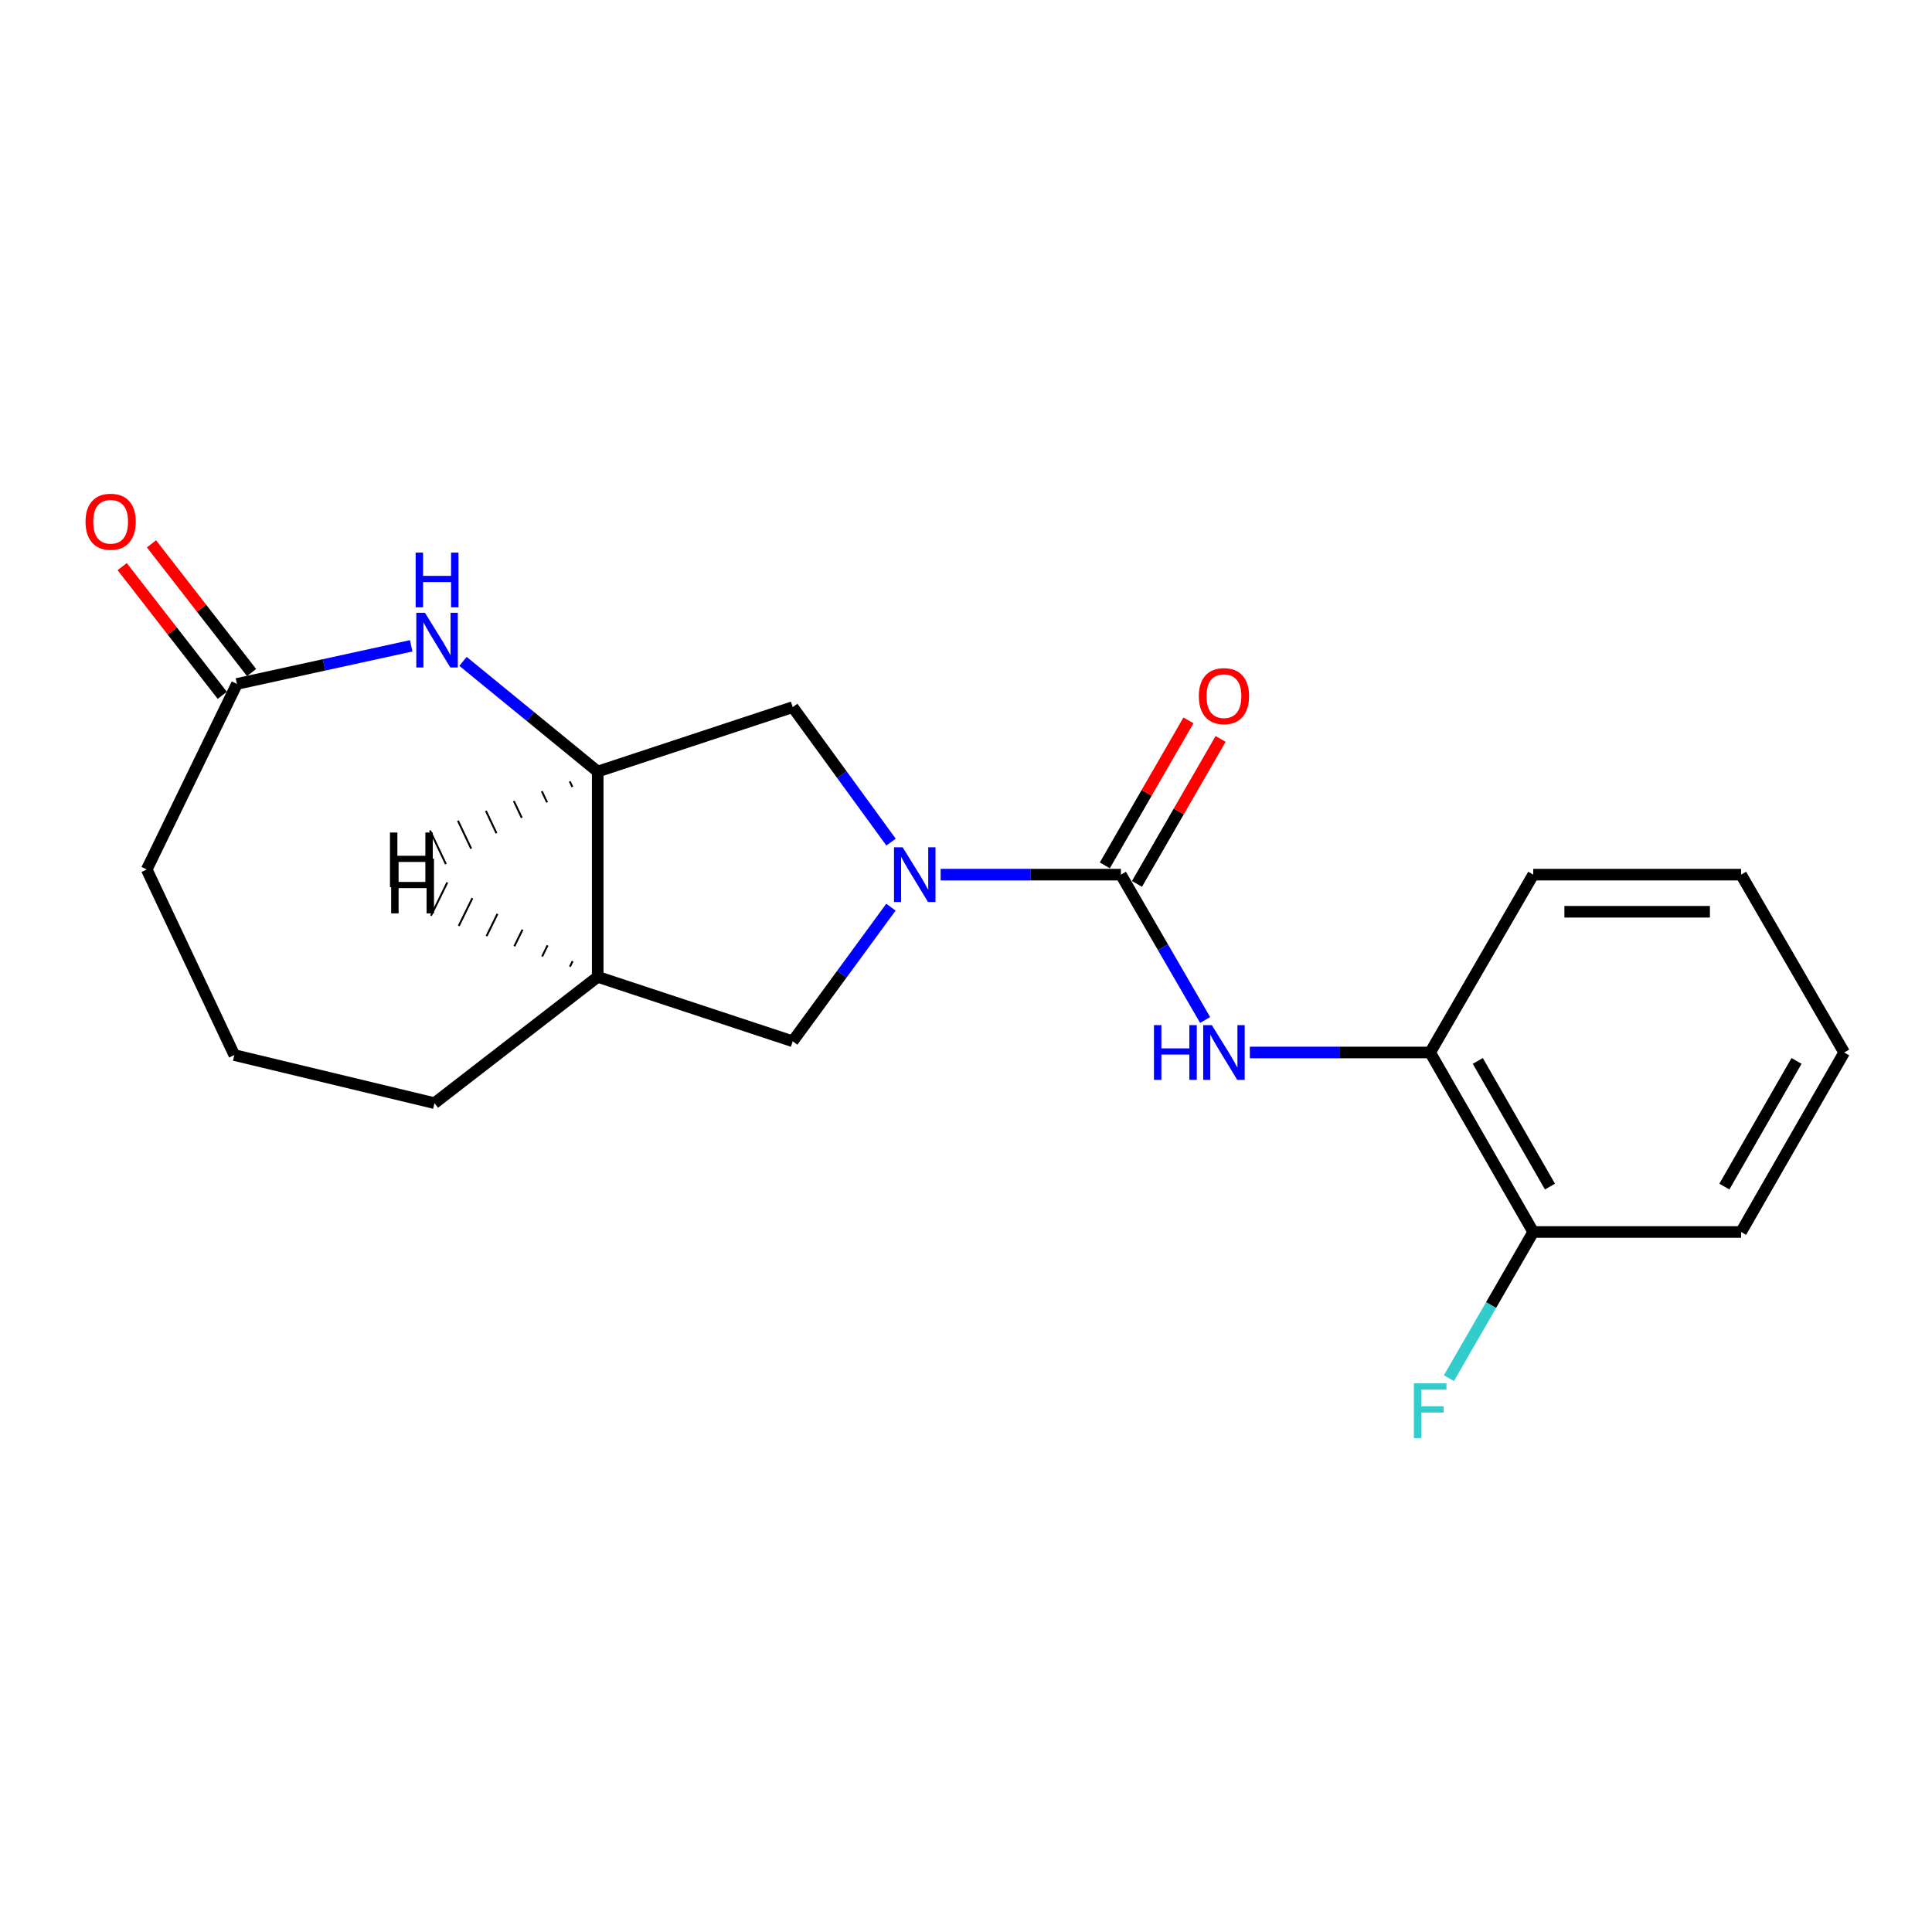 <?xml version='1.0' encoding='iso-8859-1'?>
<svg version='1.1' baseProfile='full'
              xmlns='http://www.w3.org/2000/svg'
                      xmlns:rdkit='http://www.rdkit.org/xml'
                      xmlns:xlink='http://www.w3.org/1999/xlink'
                  xml:space='preserve'
width='1000px' height='1000px' viewBox='0 0 1000 1000'>
<!-- END OF HEADER -->
<rect style='opacity:1.0;fill:#FFFFFF;stroke:none' width='1000' height='1000' x='0' y='0'> </rect>
<path class='bond-0' d='M 486.878,452.713 L 533.527,452.713' style='fill:none;fill-rule:evenodd;stroke:#0000FF;stroke-width:6px;stroke-linecap:butt;stroke-linejoin:miter;stroke-opacity:1' />
<path class='bond-0' d='M 533.527,452.713 L 580.176,452.713' style='fill:none;fill-rule:evenodd;stroke:#000000;stroke-width:6px;stroke-linecap:butt;stroke-linejoin:miter;stroke-opacity:1' />
<path class='bond-4' d='M 461.201,435.872 L 435.752,400.941' style='fill:none;fill-rule:evenodd;stroke:#0000FF;stroke-width:6px;stroke-linecap:butt;stroke-linejoin:miter;stroke-opacity:1' />
<path class='bond-4' d='M 435.752,400.941 L 410.304,366.011' style='fill:none;fill-rule:evenodd;stroke:#000000;stroke-width:6px;stroke-linecap:butt;stroke-linejoin:miter;stroke-opacity:1' />
<path class='bond-5' d='M 461.143,469.546 L 435.724,504.257' style='fill:none;fill-rule:evenodd;stroke:#0000FF;stroke-width:6px;stroke-linecap:butt;stroke-linejoin:miter;stroke-opacity:1' />
<path class='bond-5' d='M 435.724,504.257 L 410.304,538.968' style='fill:none;fill-rule:evenodd;stroke:#000000;stroke-width:6px;stroke-linecap:butt;stroke-linejoin:miter;stroke-opacity:1' />
<path class='bond-2' d='M 580.176,452.713 L 601.971,490.329' style='fill:none;fill-rule:evenodd;stroke:#000000;stroke-width:6px;stroke-linecap:butt;stroke-linejoin:miter;stroke-opacity:1' />
<path class='bond-2' d='M 601.971,490.329 L 623.766,527.944' style='fill:none;fill-rule:evenodd;stroke:#0000FF;stroke-width:6px;stroke-linecap:butt;stroke-linejoin:miter;stroke-opacity:1' />
<path class='bond-9' d='M 588.497,457.513 L 610.139,419.989' style='fill:none;fill-rule:evenodd;stroke:#000000;stroke-width:6px;stroke-linecap:butt;stroke-linejoin:miter;stroke-opacity:1' />
<path class='bond-9' d='M 610.139,419.989 L 631.782,382.465' style='fill:none;fill-rule:evenodd;stroke:#FF0000;stroke-width:6px;stroke-linecap:butt;stroke-linejoin:miter;stroke-opacity:1' />
<path class='bond-9' d='M 571.854,447.914 L 593.496,410.39' style='fill:none;fill-rule:evenodd;stroke:#000000;stroke-width:6px;stroke-linecap:butt;stroke-linejoin:miter;stroke-opacity:1' />
<path class='bond-9' d='M 593.496,410.39 L 615.139,372.866' style='fill:none;fill-rule:evenodd;stroke:#FF0000;stroke-width:6px;stroke-linecap:butt;stroke-linejoin:miter;stroke-opacity:1' />
<path class='bond-1' d='M 239.65,342.324 L 274.512,370.84' style='fill:none;fill-rule:evenodd;stroke:#0000FF;stroke-width:6px;stroke-linecap:butt;stroke-linejoin:miter;stroke-opacity:1' />
<path class='bond-1' d='M 274.512,370.84 L 309.373,399.356' style='fill:none;fill-rule:evenodd;stroke:#000000;stroke-width:6px;stroke-linecap:butt;stroke-linejoin:miter;stroke-opacity:1' />
<path class='bond-7' d='M 212.834,334.272 L 167.735,344.138' style='fill:none;fill-rule:evenodd;stroke:#0000FF;stroke-width:6px;stroke-linecap:butt;stroke-linejoin:miter;stroke-opacity:1' />
<path class='bond-7' d='M 167.735,344.138 L 122.637,354.003' style='fill:none;fill-rule:evenodd;stroke:#000000;stroke-width:6px;stroke-linecap:butt;stroke-linejoin:miter;stroke-opacity:1' />
<path class='bond-8' d='M 646.92,544.764 L 693.58,544.764' style='fill:none;fill-rule:evenodd;stroke:#0000FF;stroke-width:6px;stroke-linecap:butt;stroke-linejoin:miter;stroke-opacity:1' />
<path class='bond-8' d='M 693.58,544.764 L 740.239,544.764' style='fill:none;fill-rule:evenodd;stroke:#000000;stroke-width:6px;stroke-linecap:butt;stroke-linejoin:miter;stroke-opacity:1' />
<path class='bond-3' d='M 309.373,399.356 L 410.304,366.011' style='fill:none;fill-rule:evenodd;stroke:#000000;stroke-width:6px;stroke-linecap:butt;stroke-linejoin:miter;stroke-opacity:1' />
<path class='bond-20' d='M 309.373,399.356 L 309.373,505.623' style='fill:none;fill-rule:evenodd;stroke:#000000;stroke-width:6px;stroke-linecap:butt;stroke-linejoin:miter;stroke-opacity:1' />
<path class='bond-23' d='M 294.903,404.442 L 296.275,407.335' style='fill:none;fill-rule:evenodd;stroke:#000000;stroke-width:1.0px;stroke-linecap:butt;stroke-linejoin:miter;stroke-opacity:1' />
<path class='bond-23' d='M 280.434,409.528 L 283.177,415.315' style='fill:none;fill-rule:evenodd;stroke:#000000;stroke-width:1.0px;stroke-linecap:butt;stroke-linejoin:miter;stroke-opacity:1' />
<path class='bond-23' d='M 265.964,414.614 L 270.078,423.295' style='fill:none;fill-rule:evenodd;stroke:#000000;stroke-width:1.0px;stroke-linecap:butt;stroke-linejoin:miter;stroke-opacity:1' />
<path class='bond-23' d='M 251.494,419.7 L 256.98,431.275' style='fill:none;fill-rule:evenodd;stroke:#000000;stroke-width:1.0px;stroke-linecap:butt;stroke-linejoin:miter;stroke-opacity:1' />
<path class='bond-23' d='M 237.025,424.787 L 243.882,439.254' style='fill:none;fill-rule:evenodd;stroke:#000000;stroke-width:1.0px;stroke-linecap:butt;stroke-linejoin:miter;stroke-opacity:1' />
<path class='bond-23' d='M 222.555,429.873 L 230.784,447.234' style='fill:none;fill-rule:evenodd;stroke:#000000;stroke-width:1.0px;stroke-linecap:butt;stroke-linejoin:miter;stroke-opacity:1' />
<path class='bond-6' d='M 410.304,538.968 L 309.373,505.623' style='fill:none;fill-rule:evenodd;stroke:#000000;stroke-width:6px;stroke-linecap:butt;stroke-linejoin:miter;stroke-opacity:1' />
<path class='bond-13' d='M 309.373,505.623 L 224.891,570.989' style='fill:none;fill-rule:evenodd;stroke:#000000;stroke-width:6px;stroke-linecap:butt;stroke-linejoin:miter;stroke-opacity:1' />
<path class='bond-24' d='M 296.399,497.474 L 294.989,500.349' style='fill:none;fill-rule:evenodd;stroke:#000000;stroke-width:1.0px;stroke-linecap:butt;stroke-linejoin:miter;stroke-opacity:1' />
<path class='bond-24' d='M 283.425,489.325 L 280.604,495.074' style='fill:none;fill-rule:evenodd;stroke:#000000;stroke-width:1.0px;stroke-linecap:butt;stroke-linejoin:miter;stroke-opacity:1' />
<path class='bond-24' d='M 270.451,481.176 L 266.22,489.8' style='fill:none;fill-rule:evenodd;stroke:#000000;stroke-width:1.0px;stroke-linecap:butt;stroke-linejoin:miter;stroke-opacity:1' />
<path class='bond-24' d='M 257.477,473.026 L 251.835,484.525' style='fill:none;fill-rule:evenodd;stroke:#000000;stroke-width:1.0px;stroke-linecap:butt;stroke-linejoin:miter;stroke-opacity:1' />
<path class='bond-24' d='M 244.503,464.877 L 237.45,479.251' style='fill:none;fill-rule:evenodd;stroke:#000000;stroke-width:1.0px;stroke-linecap:butt;stroke-linejoin:miter;stroke-opacity:1' />
<path class='bond-24' d='M 231.529,456.728 L 223.066,473.976' style='fill:none;fill-rule:evenodd;stroke:#000000;stroke-width:1.0px;stroke-linecap:butt;stroke-linejoin:miter;stroke-opacity:1' />
<path class='bond-11' d='M 130.219,348.105 L 104.312,314.799' style='fill:none;fill-rule:evenodd;stroke:#000000;stroke-width:6px;stroke-linecap:butt;stroke-linejoin:miter;stroke-opacity:1' />
<path class='bond-11' d='M 104.312,314.799 L 78.405,281.492' style='fill:none;fill-rule:evenodd;stroke:#FF0000;stroke-width:6px;stroke-linecap:butt;stroke-linejoin:miter;stroke-opacity:1' />
<path class='bond-11' d='M 115.054,359.901 L 89.147,326.595' style='fill:none;fill-rule:evenodd;stroke:#000000;stroke-width:6px;stroke-linecap:butt;stroke-linejoin:miter;stroke-opacity:1' />
<path class='bond-11' d='M 89.147,326.595 L 63.24,293.289' style='fill:none;fill-rule:evenodd;stroke:#FF0000;stroke-width:6px;stroke-linecap:butt;stroke-linejoin:miter;stroke-opacity:1' />
<path class='bond-21' d='M 122.637,354.003 L 75.95,450.045' style='fill:none;fill-rule:evenodd;stroke:#000000;stroke-width:6px;stroke-linecap:butt;stroke-linejoin:miter;stroke-opacity:1' />
<path class='bond-10' d='M 740.239,544.764 L 793.597,637.678' style='fill:none;fill-rule:evenodd;stroke:#000000;stroke-width:6px;stroke-linecap:butt;stroke-linejoin:miter;stroke-opacity:1' />
<path class='bond-10' d='M 764.903,549.133 L 802.254,614.173' style='fill:none;fill-rule:evenodd;stroke:#000000;stroke-width:6px;stroke-linecap:butt;stroke-linejoin:miter;stroke-opacity:1' />
<path class='bond-16' d='M 740.239,544.764 L 793.597,452.713' style='fill:none;fill-rule:evenodd;stroke:#000000;stroke-width:6px;stroke-linecap:butt;stroke-linejoin:miter;stroke-opacity:1' />
<path class='bond-12' d='M 793.597,637.678 L 771.772,675.513' style='fill:none;fill-rule:evenodd;stroke:#000000;stroke-width:6px;stroke-linecap:butt;stroke-linejoin:miter;stroke-opacity:1' />
<path class='bond-12' d='M 771.772,675.513 L 749.947,713.347' style='fill:none;fill-rule:evenodd;stroke:#33CCCC;stroke-width:6px;stroke-linecap:butt;stroke-linejoin:miter;stroke-opacity:1' />
<path class='bond-17' d='M 793.597,637.678 L 901.188,637.678' style='fill:none;fill-rule:evenodd;stroke:#000000;stroke-width:6px;stroke-linecap:butt;stroke-linejoin:miter;stroke-opacity:1' />
<path class='bond-15' d='M 224.891,570.989 L 121.292,546.098' style='fill:none;fill-rule:evenodd;stroke:#000000;stroke-width:6px;stroke-linecap:butt;stroke-linejoin:miter;stroke-opacity:1' />
<path class='bond-14' d='M 75.95,450.045 L 121.292,546.098' style='fill:none;fill-rule:evenodd;stroke:#000000;stroke-width:6px;stroke-linecap:butt;stroke-linejoin:miter;stroke-opacity:1' />
<path class='bond-18' d='M 793.597,452.713 L 901.188,452.713' style='fill:none;fill-rule:evenodd;stroke:#000000;stroke-width:6px;stroke-linecap:butt;stroke-linejoin:miter;stroke-opacity:1' />
<path class='bond-18' d='M 809.735,471.926 L 885.049,471.926' style='fill:none;fill-rule:evenodd;stroke:#000000;stroke-width:6px;stroke-linecap:butt;stroke-linejoin:miter;stroke-opacity:1' />
<path class='bond-22' d='M 901.188,637.678 L 954.545,544.764' style='fill:none;fill-rule:evenodd;stroke:#000000;stroke-width:6px;stroke-linecap:butt;stroke-linejoin:miter;stroke-opacity:1' />
<path class='bond-22' d='M 892.53,614.173 L 929.881,549.133' style='fill:none;fill-rule:evenodd;stroke:#000000;stroke-width:6px;stroke-linecap:butt;stroke-linejoin:miter;stroke-opacity:1' />
<path class='bond-19' d='M 901.188,452.713 L 954.545,544.764' style='fill:none;fill-rule:evenodd;stroke:#000000;stroke-width:6px;stroke-linecap:butt;stroke-linejoin:miter;stroke-opacity:1' />
<path  class='atom-0' d='M 467.211 438.553
L 476.491 453.553
Q 477.411 455.033, 478.891 457.713
Q 480.371 460.393, 480.451 460.553
L 480.451 438.553
L 484.211 438.553
L 484.211 466.873
L 480.331 466.873
L 470.371 450.473
Q 469.211 448.553, 467.971 446.353
Q 466.771 444.153, 466.411 443.473
L 466.411 466.873
L 462.731 466.873
L 462.731 438.553
L 467.211 438.553
' fill='#0000FF'/>
<path  class='atom-2' d='M 219.965 317.183
L 229.245 332.183
Q 230.165 333.663, 231.645 336.343
Q 233.125 339.023, 233.205 339.183
L 233.205 317.183
L 236.965 317.183
L 236.965 345.503
L 233.085 345.503
L 223.125 329.103
Q 221.965 327.183, 220.725 324.983
Q 219.525 322.783, 219.165 322.103
L 219.165 345.503
L 215.485 345.503
L 215.485 317.183
L 219.965 317.183
' fill='#0000FF'/>
<path  class='atom-2' d='M 215.145 286.031
L 218.985 286.031
L 218.985 298.071
L 233.465 298.071
L 233.465 286.031
L 237.305 286.031
L 237.305 314.351
L 233.465 314.351
L 233.465 301.271
L 218.985 301.271
L 218.985 314.351
L 215.145 314.351
L 215.145 286.031
' fill='#0000FF'/>
<path  class='atom-3' d='M 597.292 530.604
L 601.132 530.604
L 601.132 542.644
L 615.612 542.644
L 615.612 530.604
L 619.452 530.604
L 619.452 558.924
L 615.612 558.924
L 615.612 545.844
L 601.132 545.844
L 601.132 558.924
L 597.292 558.924
L 597.292 530.604
' fill='#0000FF'/>
<path  class='atom-3' d='M 627.252 530.604
L 636.532 545.604
Q 637.452 547.084, 638.932 549.764
Q 640.412 552.444, 640.492 552.604
L 640.492 530.604
L 644.252 530.604
L 644.252 558.924
L 640.372 558.924
L 630.412 542.524
Q 629.252 540.604, 628.012 538.404
Q 626.812 536.204, 626.452 535.524
L 626.452 558.924
L 622.772 558.924
L 622.772 530.604
L 627.252 530.604
' fill='#0000FF'/>
<path  class='atom-10' d='M 620.512 360.316
Q 620.512 353.516, 623.872 349.716
Q 627.232 345.916, 633.512 345.916
Q 639.792 345.916, 643.152 349.716
Q 646.512 353.516, 646.512 360.316
Q 646.512 367.196, 643.112 371.116
Q 639.712 374.996, 633.512 374.996
Q 627.272 374.996, 623.872 371.116
Q 620.512 367.236, 620.512 360.316
M 633.512 371.796
Q 637.832 371.796, 640.152 368.916
Q 642.512 365.996, 642.512 360.316
Q 642.512 354.756, 640.152 351.956
Q 637.832 349.116, 633.512 349.116
Q 629.192 349.116, 626.832 351.916
Q 624.512 354.716, 624.512 360.316
Q 624.512 366.036, 626.832 368.916
Q 629.192 371.796, 633.512 371.796
' fill='#FF0000'/>
<path  class='atom-12' d='M 44.271 270.049
Q 44.271 263.249, 47.631 259.449
Q 50.991 255.649, 57.271 255.649
Q 63.551 255.649, 66.911 259.449
Q 70.271 263.249, 70.271 270.049
Q 70.271 276.929, 66.871 280.849
Q 63.471 284.729, 57.271 284.729
Q 51.031 284.729, 47.631 280.849
Q 44.271 276.969, 44.271 270.049
M 57.271 281.529
Q 61.591 281.529, 63.911 278.649
Q 66.271 275.729, 66.271 270.049
Q 66.271 264.489, 63.911 261.689
Q 61.591 258.849, 57.271 258.849
Q 52.951 258.849, 50.591 261.649
Q 48.271 264.449, 48.271 270.049
Q 48.271 275.769, 50.591 278.649
Q 52.951 281.529, 57.271 281.529
' fill='#FF0000'/>
<path  class='atom-13' d='M 731.819 716.017
L 748.659 716.017
L 748.659 719.257
L 735.619 719.257
L 735.619 727.857
L 747.219 727.857
L 747.219 731.137
L 735.619 731.137
L 735.619 744.337
L 731.819 744.337
L 731.819 716.017
' fill='#33CCCC'/>
<path  class='atom-21' d='M 201.841 430.91
L 205.681 430.91
L 205.681 442.95
L 220.161 442.95
L 220.161 430.91
L 224.001 430.91
L 224.001 459.23
L 220.161 459.23
L 220.161 446.15
L 205.681 446.15
L 205.681 459.23
L 201.841 459.23
L 201.841 430.91
' fill='#000000'/>
<path  class='atom-22' d='M 202.469 444.447
L 206.309 444.447
L 206.309 456.487
L 220.789 456.487
L 220.789 444.447
L 224.629 444.447
L 224.629 472.767
L 220.789 472.767
L 220.789 459.687
L 206.309 459.687
L 206.309 472.767
L 202.469 472.767
L 202.469 444.447
' fill='#000000'/>
</svg>
